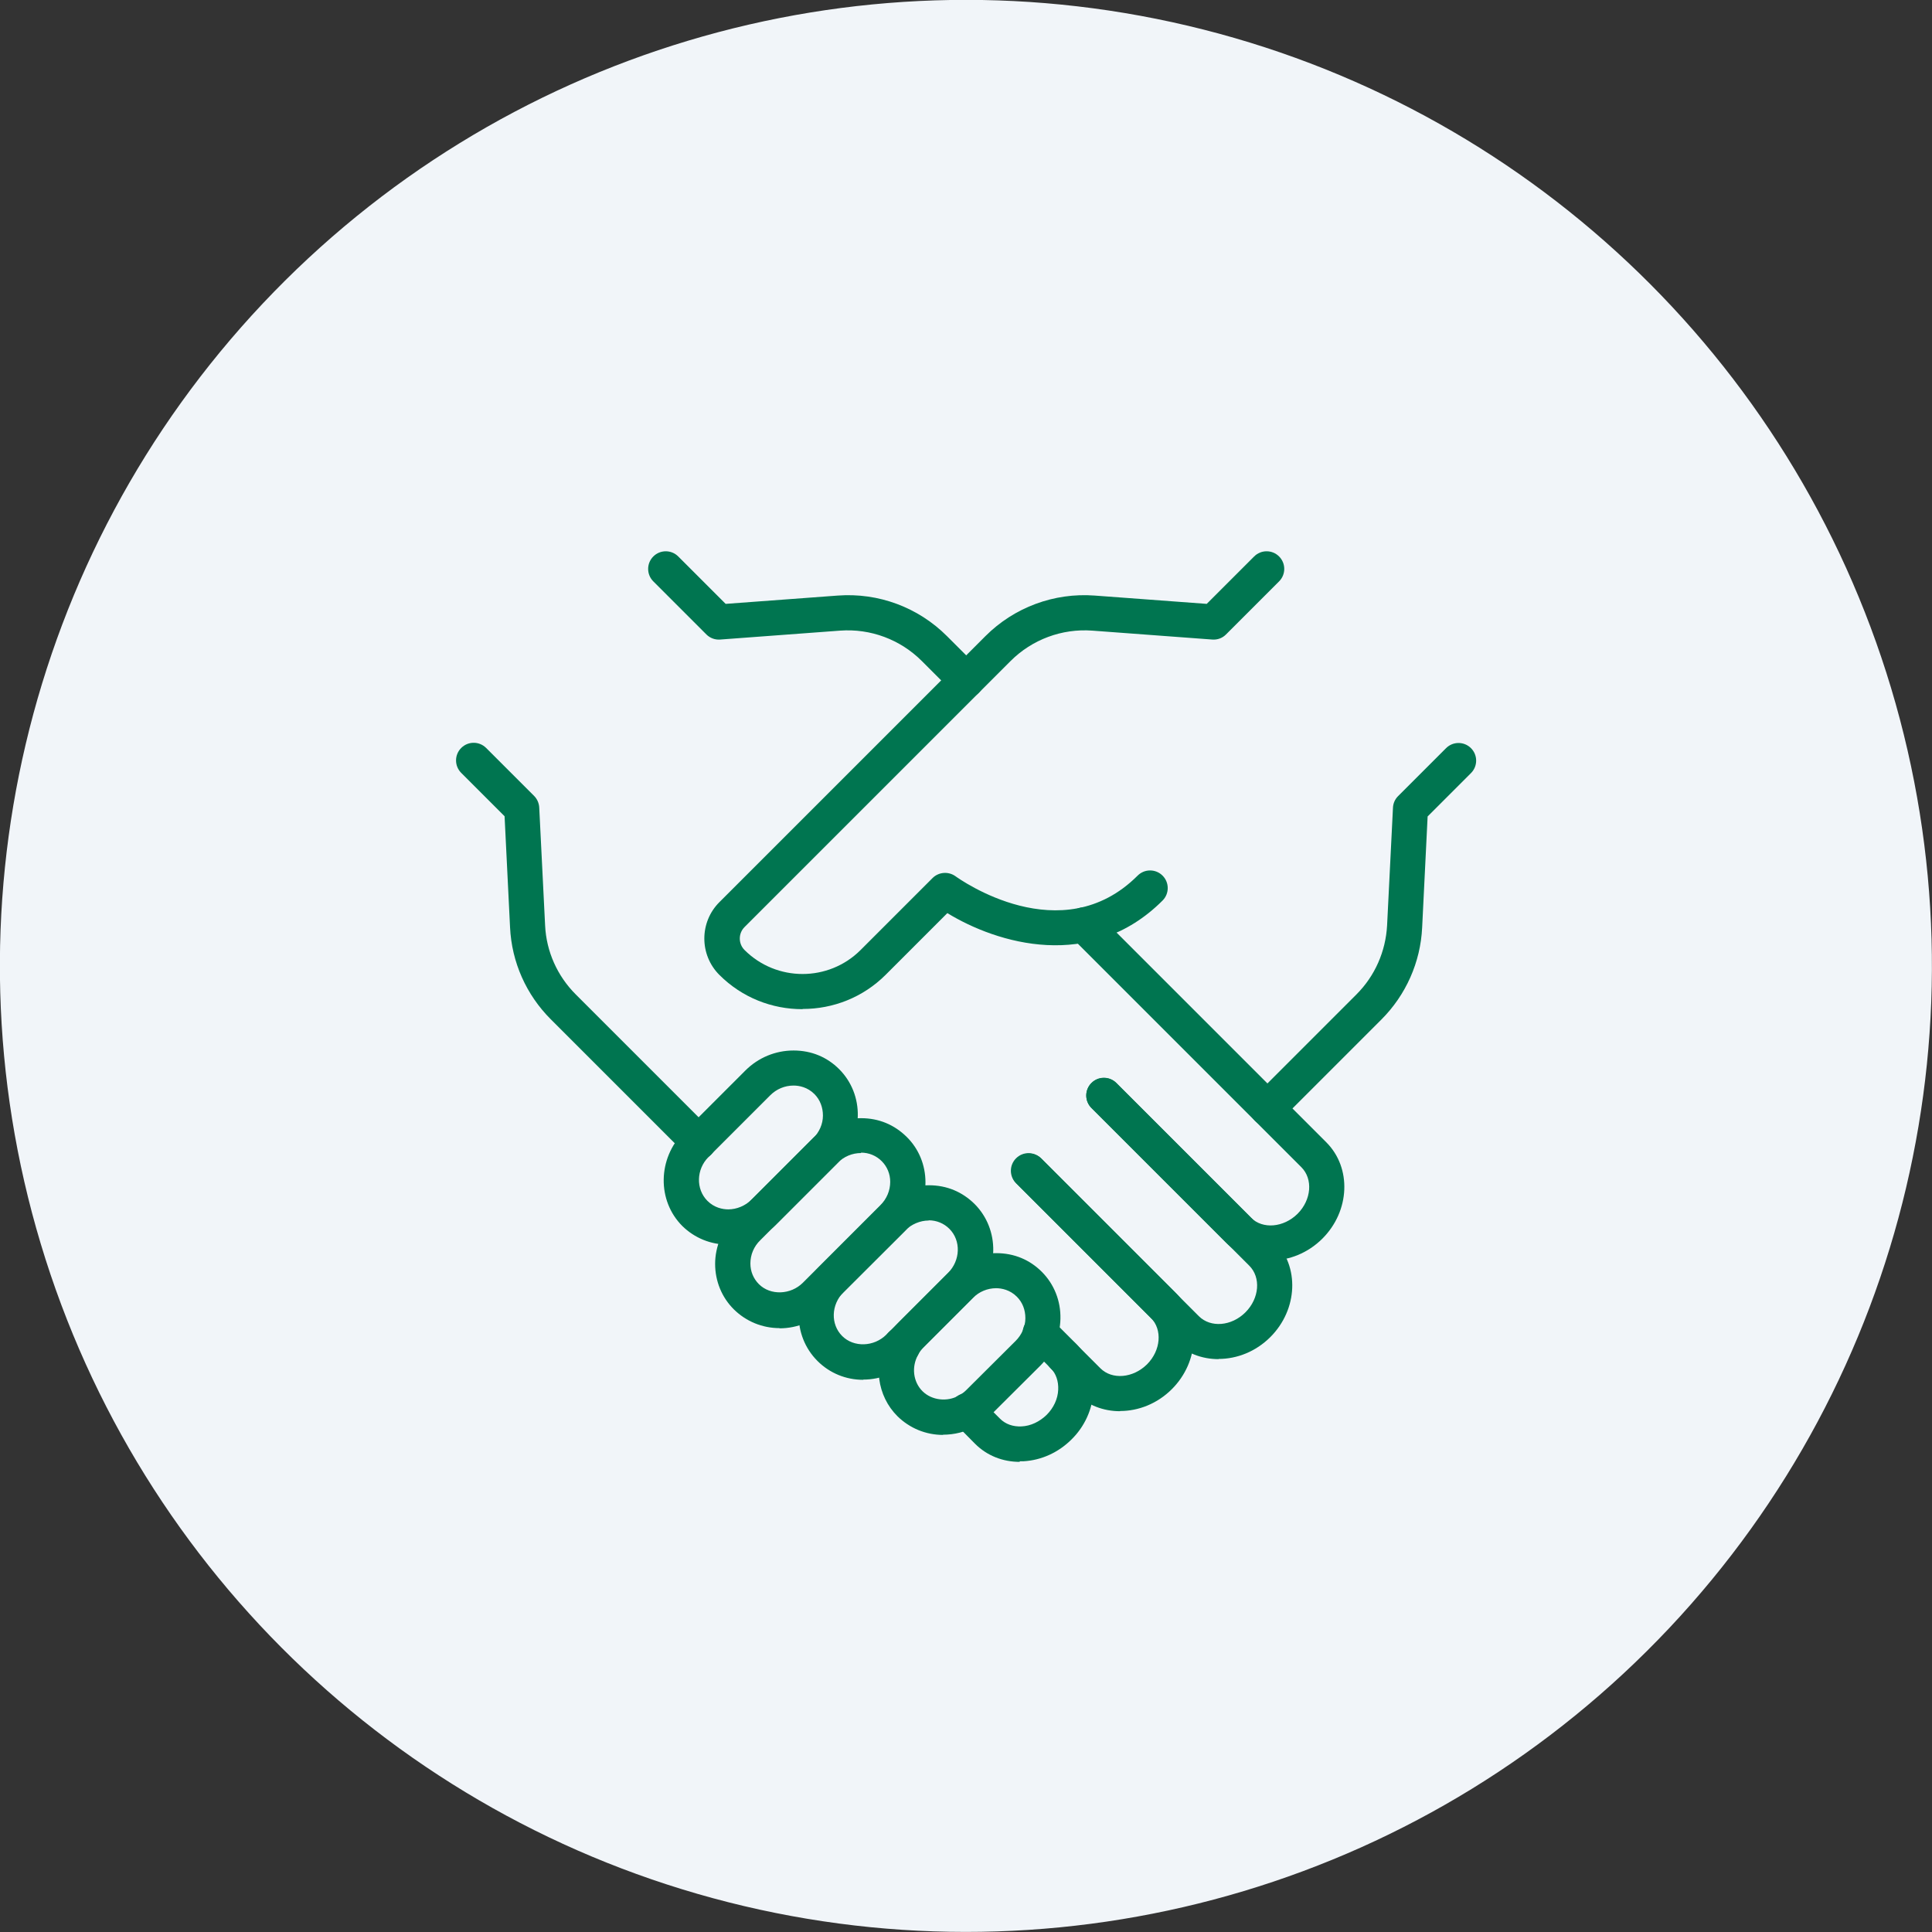 <?xml version="1.0" encoding="UTF-8"?><svg id="Layer_2" xmlns="http://www.w3.org/2000/svg" viewBox="0 0 95.34 95.34"><rect x="0" y="0" width="95.34" height="95.34" fill="#333333" stroke="none"/><defs><style>.cls-1{fill:#007550;}.cls-2{fill:#f1f5f9;}</style></defs><g id="Layer_1-2"><circle class="cls-2" cx="47.67" cy="47.67" r="47.67" transform="translate(-9.68 83.11) rotate(-76.72)"/><path class="cls-1" d="m62.54,55.56c-.22,0-.44-.08-.61-.25-.34-.34-.34-.89,0-1.23l5.01-5.01c.91-.91,1.44-2.12,1.51-3.4l.29-5.81c.01-.22.1-.42.25-.57l2.37-2.37c.34-.34.89-.34,1.23,0,.34.34.34.89,0,1.23l-2.14,2.14-.27,5.48c-.08,1.71-.8,3.33-2.01,4.54l-5.01,5.01c-.17.17-.39.25-.61.25Z"/><path class="cls-1" d="m42.59,68.09c-.85,0-1.65-.33-2.25-.93-1.26-1.26-1.23-3.33.07-4.63l3.04-3.04c.63-.64,1.5-1,2.39-1s1.65.33,2.25.92c1.26,1.26,1.23,3.34-.07,4.63l-3.04,3.04c-.64.64-1.49,1-2.38,1Zm3.24-7.86c-.42,0-.85.18-1.16.49l-3.04,3.04c-.62.62-.65,1.59-.07,2.17.57.57,1.57.54,2.18-.07l3.04-3.04c.62-.62.65-1.6.07-2.18-.27-.27-.63-.42-1.02-.42Z"/><path class="cls-1" d="m38.47,65.54c-.85,0-1.65-.33-2.25-.92-.6-.59-.93-1.4-.93-2.25s.36-1.74,1-2.38l3.82-3.82c.64-.64,1.49-.99,2.38-.99s1.65.33,2.25.92c.6.59.93,1.39.93,2.25,0,.89-.35,1.74-1,2.39t0,0l-3.82,3.81c-.64.64-1.49,1-2.38,1Zm4.02-8.64c-.43,0-.84.17-1.15.48l-3.82,3.82c-.32.31-.49.72-.49,1.15,0,.39.15.75.42,1.02.57.57,1.57.53,2.17-.07l3.82-3.82c.32-.32.49-.73.49-1.16,0-.39-.15-.75-.42-1.02-.27-.27-.63-.42-1.02-.42Zm1.56,3.21h0,0Z"/><path class="cls-1" d="m46.54,70.81c-.85,0-1.65-.33-2.25-.92-1.01-1-1.22-2.59-.51-3.87.15-.28.35-.54.58-.77l2.42-2.42c.64-.64,1.49-.99,2.38-.99s1.66.33,2.25.92c.61.61.94,1.44.92,2.32-.02.87-.37,1.69-.99,2.31,0,0,0,0,0,0l-2.43,2.42c-.23.23-.5.43-.78.58-.47.27-1.03.41-1.6.41Zm2.62-7.24c-.43,0-.84.17-1.15.48l-2.42,2.42c-.11.11-.21.24-.28.38-.34.6-.25,1.34.21,1.8.46.46,1.23.54,1.79.22.15-.08.27-.17.38-.28l2.43-2.42c.3-.3.48-.7.48-1.12,0-.41-.14-.78-.42-1.06-.34-.34-.75-.42-1.03-.42Zm1.57,3.21h0,0Z"/><path class="cls-1" d="m39.59,49.8c-1.48,0-2.96-.56-4.09-1.69-.99-.99-.99-2.6,0-3.59l13.13-13.13c1.42-1.42,3.39-2.15,5.39-2l5.53.41,2.34-2.34c.34-.34.89-.34,1.23,0,.34.34.34.89,0,1.23l-2.62,2.62c-.18.18-.42.27-.68.25l-5.92-.44c-1.5-.11-2.97.44-4.03,1.5l-13.13,13.13c-.31.31-.31.82,0,1.13,1.58,1.58,4.15,1.58,5.73,0l3.55-3.55c.3-.3.78-.34,1.13-.09.21.15,5.23,3.73,8.99-.03.34-.34.89-.34,1.23,0,.34.34.34.89,0,1.23-3.53,3.53-8.17,2.12-10.62.62l-3.04,3.04c-1.13,1.13-2.61,1.69-4.09,1.69Z"/><path class="cls-1" d="m35.93,61.42c-.86,0-1.66-.33-2.26-.92-1.25-1.25-1.22-3.33.07-4.63l.13-.13,2.91-2.91c.64-.64,1.49-.99,2.38-.99s1.66.33,2.25.92c.61.61.94,1.44.92,2.32-.02.87-.37,1.69-.99,2.31l-3.05,3.05c-.61.61-1.48.98-2.36.98Zm3.23-7.85c-.43,0-.84.17-1.15.48l-3.05,3.05c-.6.6-.63,1.58-.05,2.16.34.34.75.42,1.03.42.42,0,.84-.18,1.15-.48l.13-.12,2.91-2.91s0,0,0,0c.3-.3.48-.7.48-1.12,0-.4-.14-.78-.42-1.06-.34-.34-.75-.42-1.03-.42Z"/><path class="cls-1" d="m34.47,57.23c-.22,0-.44-.08-.61-.25l-6.68-6.68c-1.21-1.21-1.93-2.82-2.01-4.54l-.27-5.48-2.14-2.14c-.34-.34-.34-.89,0-1.23.34-.34.89-.34,1.23,0l2.37,2.37c.15.15.24.36.25.57l.29,5.82c.06,1.28.6,2.49,1.51,3.4l6.68,6.68c.34.34.34.89,0,1.23-.17.17-.39.25-.61.25Z"/><path class="cls-1" d="m44.54,67.31c-.23,0-.47-.09-.64-.28l-.07-.08c-.32-.35-.3-.9.05-1.23.35-.32.9-.3,1.23.05l.07.08c.32.35.3.9-.05,1.23-.17.15-.38.23-.59.23Z"/><path class="cls-1" d="m50.32,72.14c-.84,0-1.62-.31-2.2-.89l-1.01-1.02c-.34-.34-.34-.89,0-1.23.34-.34.89-.34,1.23,0l1.01,1.01c.27.27.64.4,1.06.38.45-.02.89-.23,1.24-.57.34-.34.55-.78.57-1.24.02-.42-.11-.8-.37-1.06l-1.13-1.13c-.34-.34-.34-.89,0-1.23.34-.34.89-.34,1.23,0l1.12,1.12c.62.61.94,1.46.89,2.38-.05.88-.43,1.73-1.08,2.37-.65.65-1.49,1.03-2.37,1.08-.06,0-.13,0-.19,0Z"/><path class="cls-1" d="m55.27,69.64c-.81,0-1.61-.29-2.2-.89l-1.22-1.22c-.34-.34-.34-.89,0-1.23.34-.34.89-.34,1.23,0l1.22,1.22c.58.58,1.61.49,2.3-.19.69-.69.77-1.72.19-2.3l-6.62-6.62c-.34-.34-.34-.89,0-1.23.34-.34.89-.34,1.23,0l6.62,6.62c1.26,1.26,1.17,3.39-.19,4.75-.72.72-1.65,1.08-2.55,1.08Z"/><path class="cls-1" d="m60.13,67.07c-.81,0-1.61-.29-2.2-.89l-7.79-7.79c-.34-.34-.34-.89,0-1.23s.89-.34,1.23,0l7.79,7.79c.58.58,1.61.5,2.3-.19.69-.69.77-1.72.19-2.3l-7.79-7.79c-.34-.34-.34-.89,0-1.23.34-.34.89-.34,1.23,0l7.79,7.79c1.26,1.26,1.17,3.39-.19,4.75-.72.72-1.65,1.08-2.55,1.08Z"/><path class="cls-1" d="m62.7,62.21c-.81,0-1.61-.29-2.2-.89l-6.64-6.64c-.34-.34-.34-.89,0-1.23.34-.34.89-.34,1.23,0l6.64,6.64c.58.58,1.61.49,2.3-.19.69-.69.77-1.72.19-2.3l-11.34-11.34c-.34-.34-.34-.89,0-1.23.34-.34.89-.34,1.23,0l11.34,11.34c1.26,1.26,1.17,3.39-.19,4.75-.72.72-1.65,1.08-2.55,1.08Z"/><path class="cls-1" d="m47.67,34.44c-.22,0-.44-.08-.61-.25l-1.57-1.57c-1.06-1.06-2.53-1.61-4.03-1.5l-5.92.44c-.25.02-.5-.07-.68-.25l-2.62-2.62c-.34-.34-.34-.89,0-1.23.34-.34.89-.34,1.23,0l2.34,2.34,5.53-.41c2.01-.15,3.97.58,5.39,2l1.57,1.57c.34.34.34.89,0,1.23-.17.17-.39.25-.61.25Z"/></g></svg>
